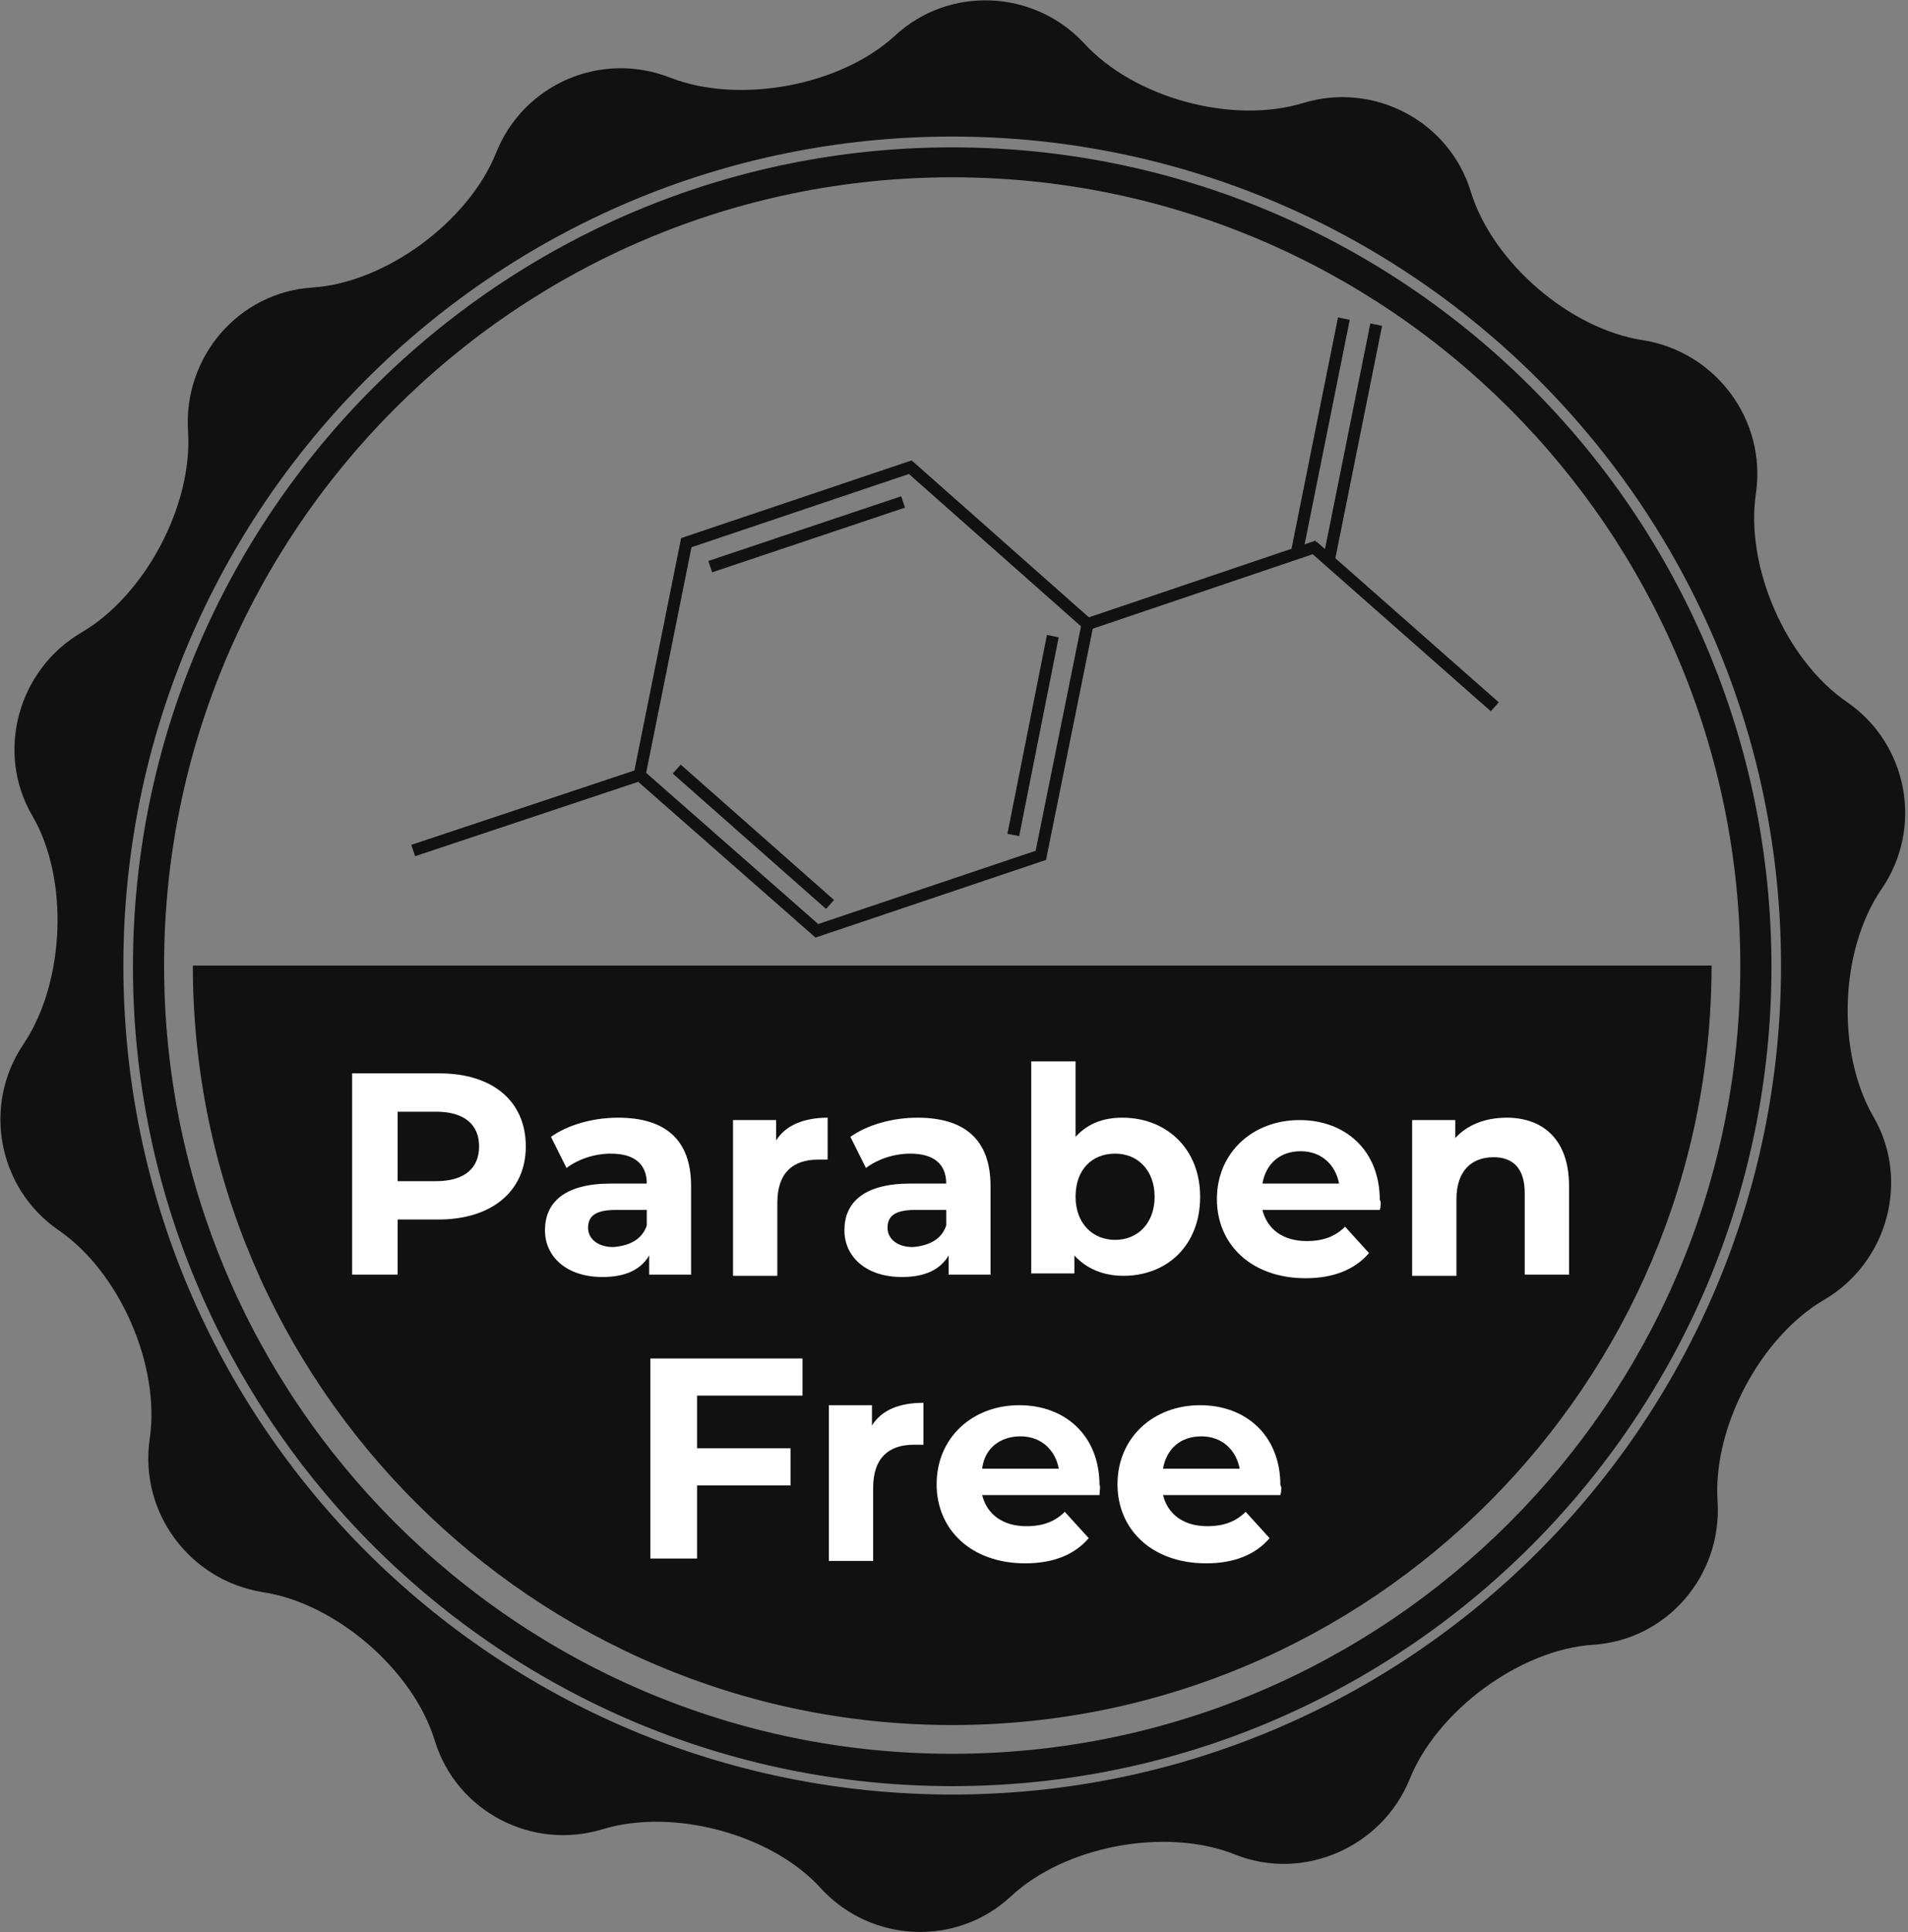 <?xml version="1.0" encoding="utf-8"?>
<!-- Generator: Adobe Illustrator 26.3.1, SVG Export Plug-In . SVG Version: 6.00 Build 0)  -->
<svg version="1.1" id="Layer_1" xmlns="http://www.w3.org/2000/svg" xmlns:xlink="http://www.w3.org/1999/xlink" x="0px" y="0px"
	 viewBox="0 0 159.3 161.3" style="enable-background:new 0 0 159.3 161.3;" xml:space="preserve">
<rect x="0" y="0" width="159.3" height="161.3" fill="#808080" stroke="none"/>
<style type="text/css">
	.st0{fill:#111111;}
	.st1{fill:#FFFFFF;}
	.st2{fill:none;stroke:#111111;stroke-miterlimit:10;}
</style>
<path class="st0" d="M79.5,80.6c-35,0-63.4,0-63.4,0c0,35,28.5,63.4,63.4,63.4c35,0,63.4-28.5,63.4-63.4
	C142.9,80.6,114.5,80.6,79.5,80.6z M79.5,12.3c-37.7,0-68.4,30.7-68.4,68.4s30.7,68.4,68.4,68.4s68.4-30.7,68.4-68.4
	C147.9,42.9,117.2,12.3,79.5,12.3z M79.5,146.4c-36.3,0-65.8-29.5-65.8-65.8s29.5-65.8,65.8-65.8s65.8,29.5,65.8,65.8
	S115.8,146.4,79.5,146.4z M157.1,74.2c3.5-5.1,2.2-12.1-2.9-15.6c-5.1-3.5-8.5-11.3-7.6-17.4s-3.3-11.8-9.4-12.8
	c-6.1-0.9-12.6-6.5-14.4-12.4s-8.1-9.2-14-7.4s-14.1-0.4-18.3-5C86.3-0.9,79.2-1.2,74.7,3c-4.6,4.2-13,5.7-18.7,3.5
	C50.2,4.2,43.7,7,41.4,12.8c-2.3,5.7-9.2,10.8-15.3,11.2c-6.2,0.4-10.8,5.8-10.4,12c0.4,6.2-3.6,13.7-8.9,16.8s-7.2,10-4.1,15.3
	S5.4,82,2,87.1c-3.5,5.1-2.2,12.1,2.9,15.6s8.5,11.3,7.6,17.4s3.3,11.8,9.4,12.8c6.1,0.9,12.6,6.5,14.4,12.4s8.1,9.2,14,7.4
	s14.2,0.4,18.3,5c4.2,4.5,11.3,4.8,15.8,0.6s12.9-5.8,18.7-3.5c5.7,2.3,12.3-0.6,14.6-6.3c2.3-5.7,9.2-10.8,15.3-11.2
	c6.2-0.4,10.8-5.8,10.4-12c-0.4-6.2,3.6-13.7,8.9-16.8c5.3-3.1,7.2-10,4.1-15.3C153.3,87.8,153.6,79.3,157.1,74.2z M79.5,149.8
	c-38.2,0-69.2-31-69.2-69.2s31-69.2,69.2-69.2s69.2,31,69.2,69.2S117.7,149.8,79.5,149.8z"/>
<g>
	<path class="st1" d="M43.9,95.7c0,3.7-2.8,6.1-7.3,6.1h-3.4v4.6h-3.8V89.6h7.3C41.1,89.6,43.9,91.9,43.9,95.7z M40,95.7
		c0-1.8-1.2-2.9-3.6-2.9h-3.2v5.8h3.2C38.8,98.6,40,97.5,40,95.7z"/>
	<path class="st1" d="M57.7,99v7.4h-3.5v-1.6c-0.7,1.2-2,1.8-3.9,1.8c-3,0-4.8-1.7-4.8-3.9c0-2.3,1.6-3.9,5.5-3.9h3
		c0-1.6-1-2.5-3-2.5c-1.4,0-2.8,0.5-3.7,1.2L46,94.9c1.4-1,3.5-1.6,5.6-1.6C55.5,93.3,57.7,95.1,57.7,99z M54,102.3V101h-2.6
		c-1.8,0-2.3,0.6-2.3,1.5s0.8,1.6,2.1,1.6C52.5,104,53.6,103.5,54,102.3z"/>
	<path class="st1" d="M69.1,93.3v3.5c-0.3,0-0.6,0-0.8,0c-2.1,0-3.4,1.1-3.4,3.6v6.1h-3.7v-13h3.6v1.7
		C65.6,93.9,67.2,93.3,69.1,93.3z"/>
	<path class="st1" d="M82.7,99v7.4h-3.5v-1.6c-0.7,1.2-2,1.8-3.9,1.8c-3,0-4.8-1.7-4.8-3.9c0-2.3,1.6-3.9,5.5-3.9h3
		c0-1.6-1-2.5-3-2.5c-1.4,0-2.8,0.5-3.7,1.2L71,94.9c1.4-1,3.5-1.6,5.6-1.6C80.5,93.3,82.7,95.1,82.7,99z M79,102.3V101h-2.6
		c-1.8,0-2.3,0.6-2.3,1.5s0.8,1.6,2.1,1.6C77.5,104,78.6,103.5,79,102.3z"/>
	<path class="st1" d="M100.2,99.9c0,4.1-2.8,6.6-6.4,6.6c-1.7,0-3.1-0.6-4.1-1.7v1.5h-3.6V88.6h3.7v6.3c1-1.1,2.3-1.6,3.9-1.6
		C97.4,93.3,100.2,95.9,100.2,99.9z M96.4,99.9c0-2.2-1.4-3.6-3.3-3.6s-3.3,1.3-3.3,3.6c0,2.2,1.4,3.6,3.3,3.6S96.4,102.1,96.4,99.9
		z"/>
	<path class="st1" d="M115.2,101h-9.8c0.4,1.6,1.7,2.6,3.7,2.6c1.4,0,2.4-0.4,3.2-1.2l2,2.2c-1.2,1.4-3,2.1-5.3,2.1
		c-4.5,0-7.4-2.8-7.4-6.6c0-3.9,3-6.6,6.9-6.6c3.8,0,6.7,2.5,6.7,6.7C115.3,100.2,115.3,100.7,115.2,101z M105.4,98.8h6.4
		c-0.3-1.6-1.5-2.7-3.2-2.7C106.9,96.1,105.7,97.1,105.4,98.8z"/>
	<path class="st1" d="M131,99v7.4h-3.7v-6.8c0-2.1-1-3-2.6-3c-1.8,0-3.1,1.1-3.1,3.5v6.4h-3.7v-13h3.6V95c1-1.1,2.5-1.7,4.3-1.7
		C128.7,93.3,131,95,131,99z"/>
	<path class="st1" d="M58.2,116.5v4.4H66v3.1h-7.8v6.1h-3.9v-16.7H67v3.1C67,116.5,58.2,116.5,58.2,116.5z"/>
	<path class="st1" d="M77.1,117.1v3.5c-0.3,0-0.6,0-0.8,0c-2.1,0-3.4,1.1-3.4,3.6v6.1h-3.7v-13h3.6v1.7
		C73.6,117.7,75.1,117.1,77.1,117.1z"/>
	<path class="st1" d="M91.8,124.8H82c0.4,1.6,1.7,2.6,3.7,2.6c1.4,0,2.4-0.4,3.2-1.2l2,2.2c-1.2,1.4-3,2.1-5.3,2.1
		c-4.5,0-7.4-2.8-7.4-6.6c0-3.9,3-6.6,6.9-6.6c3.8,0,6.7,2.5,6.7,6.7C91.9,124,91.8,124.5,91.8,124.8z M82,122.6h6.4
		c-0.3-1.6-1.5-2.7-3.2-2.7C83.5,119.9,82.2,120.9,82,122.6z"/>
	<path class="st1" d="M106.9,124.8h-9.8c0.4,1.6,1.7,2.6,3.7,2.6c1.4,0,2.4-0.4,3.2-1.2l2,2.2c-1.2,1.4-3,2.1-5.3,2.1
		c-4.5,0-7.4-2.8-7.4-6.6c0-3.9,3-6.6,6.9-6.6c3.8,0,6.7,2.5,6.7,6.7C107,124,107,124.5,106.9,124.8z M97.1,122.6h6.4
		c-0.3-1.6-1.5-2.7-3.2-2.7C98.6,119.9,97.4,120.9,97.1,122.6z"/>
</g>
<g>
	<polygon class="st2" points="76,39 57.3,45.3 53.4,64.7 68.2,77.7 86.9,71.4 90.8,52.1 	"/>
	<line class="st2" x1="90.8" y1="52.1" x2="110" y2="45.6"/>
	<line class="st2" x1="108.2" y1="46.5" x2="112.2" y2="26.6"/>
	<line class="st2" x1="84.6" y1="69.7" x2="87.9" y2="53.1"/>
	<line class="st2" x1="69.3" y1="75.5" x2="56.5" y2="64.2"/>
	<line class="st2" x1="59.3" y1="47.3" x2="75.4" y2="41.9"/>
	<line class="st2" x1="110.9" y1="47" x2="114.9" y2="27.1"/>
	<line class="st2" x1="124.8" y1="59" x2="109.6" y2="45.6"/>
	<line class="st2" x1="34.5" y1="71" x2="53.7" y2="64.6"/>
</g>
</svg>
